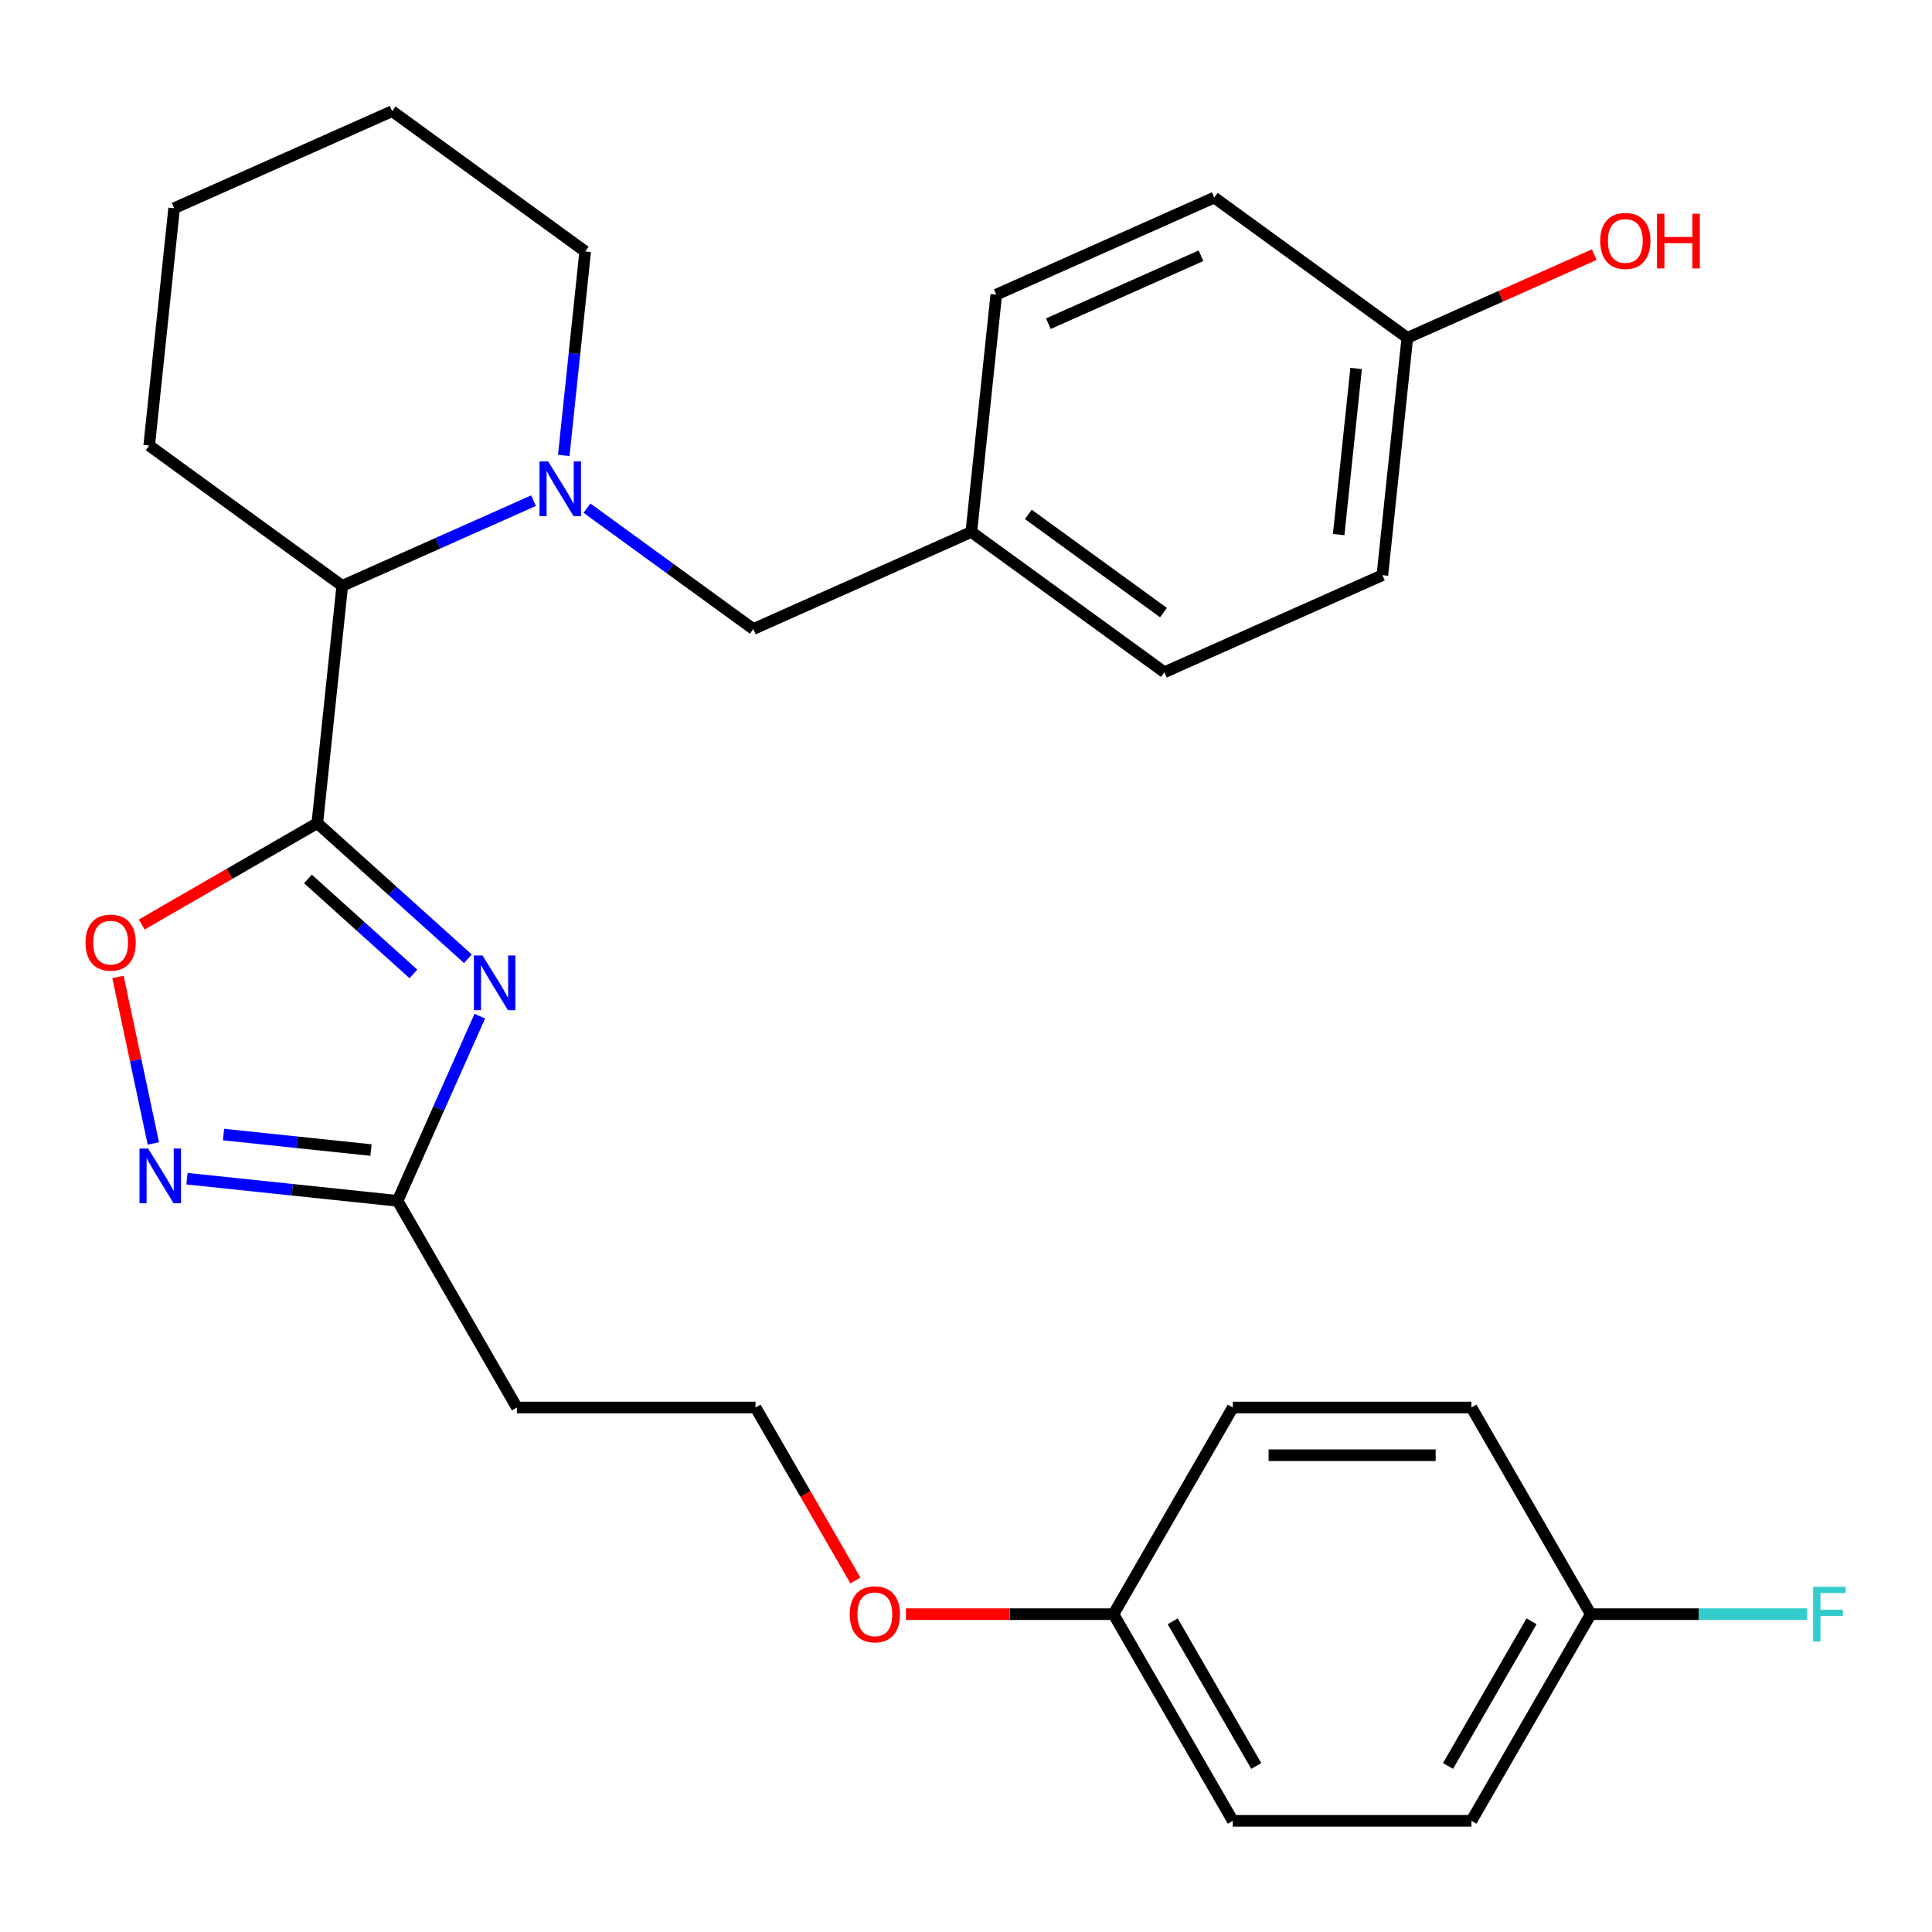 <?xml version='1.0' encoding='iso-8859-1'?>
<svg version='1.1' baseProfile='full'
              xmlns='http://www.w3.org/2000/svg'
                      xmlns:rdkit='http://www.rdkit.org/xml'
                      xmlns:xlink='http://www.w3.org/1999/xlink'
                  xml:space='preserve'
width='1000px' height='1000px' viewBox='0 0 1000 1000'>
<!-- END OF HEADER -->
<rect style='opacity:1.0;fill:#FFFFFF;stroke:none' width='1000' height='1000' x='0' y='0'> </rect>
<path class='bond-0' d='M 164.237,426.063 L 203.218,461.163' style='fill:none;fill-rule:evenodd;stroke:#000000;stroke-width:6px;stroke-linecap:butt;stroke-linejoin:miter;stroke-opacity:1' />
<path class='bond-0' d='M 203.218,461.163 L 242.2,496.262' style='fill:none;fill-rule:evenodd;stroke:#0000FF;stroke-width:6px;stroke-linecap:butt;stroke-linejoin:miter;stroke-opacity:1' />
<path class='bond-0' d='M 159.401,454.951 L 186.689,479.521' style='fill:none;fill-rule:evenodd;stroke:#000000;stroke-width:6px;stroke-linecap:butt;stroke-linejoin:miter;stroke-opacity:1' />
<path class='bond-0' d='M 186.689,479.521 L 213.976,504.09' style='fill:none;fill-rule:evenodd;stroke:#0000FF;stroke-width:6px;stroke-linecap:butt;stroke-linejoin:miter;stroke-opacity:1' />
<path class='bond-2' d='M 164.237,426.063 L 118.796,452.298' style='fill:none;fill-rule:evenodd;stroke:#000000;stroke-width:6px;stroke-linecap:butt;stroke-linejoin:miter;stroke-opacity:1' />
<path class='bond-2' d='M 118.796,452.298 L 73.355,478.534' style='fill:none;fill-rule:evenodd;stroke:#FF0000;stroke-width:6px;stroke-linecap:butt;stroke-linejoin:miter;stroke-opacity:1' />
<path class='bond-5' d='M 164.237,426.063 L 177.148,303.222' style='fill:none;fill-rule:evenodd;stroke:#000000;stroke-width:6px;stroke-linecap:butt;stroke-linejoin:miter;stroke-opacity:1' />
<path class='bond-4' d='M 248.349,525.961 L 227.069,573.756' style='fill:none;fill-rule:evenodd;stroke:#0000FF;stroke-width:6px;stroke-linecap:butt;stroke-linejoin:miter;stroke-opacity:1' />
<path class='bond-4' d='M 227.069,573.756 L 205.789,621.551' style='fill:none;fill-rule:evenodd;stroke:#000000;stroke-width:6px;stroke-linecap:butt;stroke-linejoin:miter;stroke-opacity:1' />
<path class='bond-1' d='M 276.159,259.14 L 226.653,281.181' style='fill:none;fill-rule:evenodd;stroke:#0000FF;stroke-width:6px;stroke-linecap:butt;stroke-linejoin:miter;stroke-opacity:1' />
<path class='bond-1' d='M 226.653,281.181 L 177.148,303.222' style='fill:none;fill-rule:evenodd;stroke:#000000;stroke-width:6px;stroke-linecap:butt;stroke-linejoin:miter;stroke-opacity:1' />
<path class='bond-6' d='M 303.815,263.03 L 346.865,294.307' style='fill:none;fill-rule:evenodd;stroke:#0000FF;stroke-width:6px;stroke-linecap:butt;stroke-linejoin:miter;stroke-opacity:1' />
<path class='bond-6' d='M 346.865,294.307 L 389.915,325.585' style='fill:none;fill-rule:evenodd;stroke:#000000;stroke-width:6px;stroke-linecap:butt;stroke-linejoin:miter;stroke-opacity:1' />
<path class='bond-11' d='M 291.8,235.735 L 297.349,182.939' style='fill:none;fill-rule:evenodd;stroke:#0000FF;stroke-width:6px;stroke-linecap:butt;stroke-linejoin:miter;stroke-opacity:1' />
<path class='bond-11' d='M 297.349,182.939 L 302.898,130.142' style='fill:none;fill-rule:evenodd;stroke:#000000;stroke-width:6px;stroke-linecap:butt;stroke-linejoin:miter;stroke-opacity:1' />
<path class='bond-3' d='M 61.061,505.67 L 70.22,548.759' style='fill:none;fill-rule:evenodd;stroke:#FF0000;stroke-width:6px;stroke-linecap:butt;stroke-linejoin:miter;stroke-opacity:1' />
<path class='bond-3' d='M 70.22,548.759 L 79.379,591.849' style='fill:none;fill-rule:evenodd;stroke:#0000FF;stroke-width:6px;stroke-linecap:butt;stroke-linejoin:miter;stroke-opacity:1' />
<path class='bond-28' d='M 96.776,610.094 L 151.283,615.823' style='fill:none;fill-rule:evenodd;stroke:#0000FF;stroke-width:6px;stroke-linecap:butt;stroke-linejoin:miter;stroke-opacity:1' />
<path class='bond-28' d='M 151.283,615.823 L 205.789,621.551' style='fill:none;fill-rule:evenodd;stroke:#000000;stroke-width:6px;stroke-linecap:butt;stroke-linejoin:miter;stroke-opacity:1' />
<path class='bond-28' d='M 115.71,587.244 L 153.865,591.254' style='fill:none;fill-rule:evenodd;stroke:#0000FF;stroke-width:6px;stroke-linecap:butt;stroke-linejoin:miter;stroke-opacity:1' />
<path class='bond-28' d='M 153.865,591.254 L 192.019,595.265' style='fill:none;fill-rule:evenodd;stroke:#000000;stroke-width:6px;stroke-linecap:butt;stroke-linejoin:miter;stroke-opacity:1' />
<path class='bond-7' d='M 205.789,621.551 L 267.548,728.521' style='fill:none;fill-rule:evenodd;stroke:#000000;stroke-width:6px;stroke-linecap:butt;stroke-linejoin:miter;stroke-opacity:1' />
<path class='bond-25' d='M 177.148,303.222 L 77.22,230.621' style='fill:none;fill-rule:evenodd;stroke:#000000;stroke-width:6px;stroke-linecap:butt;stroke-linejoin:miter;stroke-opacity:1' />
<path class='bond-8' d='M 389.915,325.585 L 502.753,275.346' style='fill:none;fill-rule:evenodd;stroke:#000000;stroke-width:6px;stroke-linecap:butt;stroke-linejoin:miter;stroke-opacity:1' />
<path class='bond-12' d='M 267.548,728.521 L 391.065,728.521' style='fill:none;fill-rule:evenodd;stroke:#000000;stroke-width:6px;stroke-linecap:butt;stroke-linejoin:miter;stroke-opacity:1' />
<path class='bond-15' d='M 502.753,275.346 L 515.665,152.505' style='fill:none;fill-rule:evenodd;stroke:#000000;stroke-width:6px;stroke-linecap:butt;stroke-linejoin:miter;stroke-opacity:1' />
<path class='bond-16' d='M 502.753,275.346 L 602.681,347.948' style='fill:none;fill-rule:evenodd;stroke:#000000;stroke-width:6px;stroke-linecap:butt;stroke-linejoin:miter;stroke-opacity:1' />
<path class='bond-16' d='M 532.263,266.251 L 602.212,317.072' style='fill:none;fill-rule:evenodd;stroke:#000000;stroke-width:6px;stroke-linecap:butt;stroke-linejoin:miter;stroke-opacity:1' />
<path class='bond-9' d='M 823.377,835.49 L 761.618,942.459' style='fill:none;fill-rule:evenodd;stroke:#000000;stroke-width:6px;stroke-linecap:butt;stroke-linejoin:miter;stroke-opacity:1' />
<path class='bond-9' d='M 792.719,839.184 L 749.488,914.062' style='fill:none;fill-rule:evenodd;stroke:#000000;stroke-width:6px;stroke-linecap:butt;stroke-linejoin:miter;stroke-opacity:1' />
<path class='bond-14' d='M 823.377,835.49 L 879.382,835.49' style='fill:none;fill-rule:evenodd;stroke:#000000;stroke-width:6px;stroke-linecap:butt;stroke-linejoin:miter;stroke-opacity:1' />
<path class='bond-14' d='M 879.382,835.49 L 935.386,835.49' style='fill:none;fill-rule:evenodd;stroke:#33CCCC;stroke-width:6px;stroke-linecap:butt;stroke-linejoin:miter;stroke-opacity:1' />
<path class='bond-31' d='M 823.377,835.49 L 761.618,728.521' style='fill:none;fill-rule:evenodd;stroke:#000000;stroke-width:6px;stroke-linecap:butt;stroke-linejoin:miter;stroke-opacity:1' />
<path class='bond-10' d='M 728.431,174.868 L 715.52,297.709' style='fill:none;fill-rule:evenodd;stroke:#000000;stroke-width:6px;stroke-linecap:butt;stroke-linejoin:miter;stroke-opacity:1' />
<path class='bond-10' d='M 701.926,190.712 L 692.889,276.7' style='fill:none;fill-rule:evenodd;stroke:#000000;stroke-width:6px;stroke-linecap:butt;stroke-linejoin:miter;stroke-opacity:1' />
<path class='bond-24' d='M 728.431,174.868 L 776.807,153.33' style='fill:none;fill-rule:evenodd;stroke:#000000;stroke-width:6px;stroke-linecap:butt;stroke-linejoin:miter;stroke-opacity:1' />
<path class='bond-24' d='M 776.807,153.33 L 825.182,131.791' style='fill:none;fill-rule:evenodd;stroke:#FF0000;stroke-width:6px;stroke-linecap:butt;stroke-linejoin:miter;stroke-opacity:1' />
<path class='bond-30' d='M 728.431,174.868 L 628.503,102.266' style='fill:none;fill-rule:evenodd;stroke:#000000;stroke-width:6px;stroke-linecap:butt;stroke-linejoin:miter;stroke-opacity:1' />
<path class='bond-29' d='M 302.898,130.142 L 202.97,57.541' style='fill:none;fill-rule:evenodd;stroke:#000000;stroke-width:6px;stroke-linecap:butt;stroke-linejoin:miter;stroke-opacity:1' />
<path class='bond-23' d='M 391.065,728.521 L 416.92,773.302' style='fill:none;fill-rule:evenodd;stroke:#000000;stroke-width:6px;stroke-linecap:butt;stroke-linejoin:miter;stroke-opacity:1' />
<path class='bond-23' d='M 416.92,773.302 L 442.774,818.082' style='fill:none;fill-rule:evenodd;stroke:#FF0000;stroke-width:6px;stroke-linecap:butt;stroke-linejoin:miter;stroke-opacity:1' />
<path class='bond-13' d='M 576.342,835.49 L 522.627,835.49' style='fill:none;fill-rule:evenodd;stroke:#000000;stroke-width:6px;stroke-linecap:butt;stroke-linejoin:miter;stroke-opacity:1' />
<path class='bond-13' d='M 522.627,835.49 L 468.912,835.49' style='fill:none;fill-rule:evenodd;stroke:#FF0000;stroke-width:6px;stroke-linecap:butt;stroke-linejoin:miter;stroke-opacity:1' />
<path class='bond-21' d='M 576.342,835.49 L 638.1,728.521' style='fill:none;fill-rule:evenodd;stroke:#000000;stroke-width:6px;stroke-linecap:butt;stroke-linejoin:miter;stroke-opacity:1' />
<path class='bond-22' d='M 576.342,835.49 L 638.1,942.459' style='fill:none;fill-rule:evenodd;stroke:#000000;stroke-width:6px;stroke-linecap:butt;stroke-linejoin:miter;stroke-opacity:1' />
<path class='bond-22' d='M 606.999,839.184 L 650.231,914.062' style='fill:none;fill-rule:evenodd;stroke:#000000;stroke-width:6px;stroke-linecap:butt;stroke-linejoin:miter;stroke-opacity:1' />
<path class='bond-19' d='M 515.665,152.505 L 628.503,102.266' style='fill:none;fill-rule:evenodd;stroke:#000000;stroke-width:6px;stroke-linecap:butt;stroke-linejoin:miter;stroke-opacity:1' />
<path class='bond-19' d='M 542.638,167.537 L 621.625,132.37' style='fill:none;fill-rule:evenodd;stroke:#000000;stroke-width:6px;stroke-linecap:butt;stroke-linejoin:miter;stroke-opacity:1' />
<path class='bond-20' d='M 602.681,347.948 L 715.52,297.709' style='fill:none;fill-rule:evenodd;stroke:#000000;stroke-width:6px;stroke-linecap:butt;stroke-linejoin:miter;stroke-opacity:1' />
<path class='bond-17' d='M 761.618,728.521 L 638.1,728.521' style='fill:none;fill-rule:evenodd;stroke:#000000;stroke-width:6px;stroke-linecap:butt;stroke-linejoin:miter;stroke-opacity:1' />
<path class='bond-17' d='M 743.09,753.224 L 656.628,753.224' style='fill:none;fill-rule:evenodd;stroke:#000000;stroke-width:6px;stroke-linecap:butt;stroke-linejoin:miter;stroke-opacity:1' />
<path class='bond-18' d='M 761.618,942.459 L 638.1,942.459' style='fill:none;fill-rule:evenodd;stroke:#000000;stroke-width:6px;stroke-linecap:butt;stroke-linejoin:miter;stroke-opacity:1' />
<path class='bond-27' d='M 77.22,230.621 L 90.131,107.78' style='fill:none;fill-rule:evenodd;stroke:#000000;stroke-width:6px;stroke-linecap:butt;stroke-linejoin:miter;stroke-opacity:1' />
<path class='bond-26' d='M 202.97,57.541 L 90.131,107.78' style='fill:none;fill-rule:evenodd;stroke:#000000;stroke-width:6px;stroke-linecap:butt;stroke-linejoin:miter;stroke-opacity:1' />
<path  class='atom-1' d='M 249.768 494.553
L 259.048 509.553
Q 259.968 511.033, 261.448 513.713
Q 262.928 516.393, 263.008 516.553
L 263.008 494.553
L 266.768 494.553
L 266.768 522.873
L 262.888 522.873
L 252.928 506.473
Q 251.768 504.553, 250.528 502.353
Q 249.328 500.153, 248.968 499.473
L 248.968 522.873
L 245.288 522.873
L 245.288 494.553
L 249.768 494.553
' fill='#0000FF'/>
<path  class='atom-2' d='M 283.727 238.823
L 293.007 253.823
Q 293.927 255.303, 295.407 257.983
Q 296.887 260.663, 296.967 260.823
L 296.967 238.823
L 300.727 238.823
L 300.727 267.143
L 296.847 267.143
L 286.887 250.743
Q 285.727 248.823, 284.487 246.623
Q 283.287 244.423, 282.927 243.743
L 282.927 267.143
L 279.247 267.143
L 279.247 238.823
L 283.727 238.823
' fill='#0000FF'/>
<path  class='atom-3' d='M 44.267 487.902
Q 44.267 481.102, 47.627 477.302
Q 50.987 473.502, 57.267 473.502
Q 63.547 473.502, 66.907 477.302
Q 70.267 481.102, 70.267 487.902
Q 70.267 494.782, 66.867 498.702
Q 63.467 502.582, 57.267 502.582
Q 51.027 502.582, 47.627 498.702
Q 44.267 494.822, 44.267 487.902
M 57.267 499.382
Q 61.587 499.382, 63.907 496.502
Q 66.267 493.582, 66.267 487.902
Q 66.267 482.342, 63.907 479.542
Q 61.587 476.702, 57.267 476.702
Q 52.947 476.702, 50.587 479.502
Q 48.267 482.302, 48.267 487.902
Q 48.267 493.622, 50.587 496.502
Q 52.947 499.382, 57.267 499.382
' fill='#FF0000'/>
<path  class='atom-4' d='M 76.688 594.48
L 85.968 609.48
Q 86.888 610.96, 88.368 613.64
Q 89.848 616.32, 89.928 616.48
L 89.928 594.48
L 93.688 594.48
L 93.688 622.8
L 89.808 622.8
L 79.848 606.4
Q 78.688 604.48, 77.448 602.28
Q 76.248 600.08, 75.888 599.4
L 75.888 622.8
L 72.208 622.8
L 72.208 594.48
L 76.688 594.48
' fill='#0000FF'/>
<path  class='atom-15' d='M 938.474 821.33
L 955.314 821.33
L 955.314 824.57
L 942.274 824.57
L 942.274 833.17
L 953.874 833.17
L 953.874 836.45
L 942.274 836.45
L 942.274 849.65
L 938.474 849.65
L 938.474 821.33
' fill='#33CCCC'/>
<path  class='atom-24' d='M 439.824 835.57
Q 439.824 828.77, 443.184 824.97
Q 446.544 821.17, 452.824 821.17
Q 459.104 821.17, 462.464 824.97
Q 465.824 828.77, 465.824 835.57
Q 465.824 842.45, 462.424 846.37
Q 459.024 850.25, 452.824 850.25
Q 446.584 850.25, 443.184 846.37
Q 439.824 842.49, 439.824 835.57
M 452.824 847.05
Q 457.144 847.05, 459.464 844.17
Q 461.824 841.25, 461.824 835.57
Q 461.824 830.01, 459.464 827.21
Q 457.144 824.37, 452.824 824.37
Q 448.504 824.37, 446.144 827.17
Q 443.824 829.97, 443.824 835.57
Q 443.824 841.29, 446.144 844.17
Q 448.504 847.05, 452.824 847.05
' fill='#FF0000'/>
<path  class='atom-25' d='M 828.27 124.709
Q 828.27 117.909, 831.63 114.109
Q 834.99 110.309, 841.27 110.309
Q 847.55 110.309, 850.91 114.109
Q 854.27 117.909, 854.27 124.709
Q 854.27 131.589, 850.87 135.509
Q 847.47 139.389, 841.27 139.389
Q 835.03 139.389, 831.63 135.509
Q 828.27 131.629, 828.27 124.709
M 841.27 136.189
Q 845.59 136.189, 847.91 133.309
Q 850.27 130.389, 850.27 124.709
Q 850.27 119.149, 847.91 116.349
Q 845.59 113.509, 841.27 113.509
Q 836.95 113.509, 834.59 116.309
Q 832.27 119.109, 832.27 124.709
Q 832.27 130.429, 834.59 133.309
Q 836.95 136.189, 841.27 136.189
' fill='#FF0000'/>
<path  class='atom-25' d='M 857.67 110.629
L 861.51 110.629
L 861.51 122.669
L 875.99 122.669
L 875.99 110.629
L 879.83 110.629
L 879.83 138.949
L 875.99 138.949
L 875.99 125.869
L 861.51 125.869
L 861.51 138.949
L 857.67 138.949
L 857.67 110.629
' fill='#FF0000'/>
</svg>
